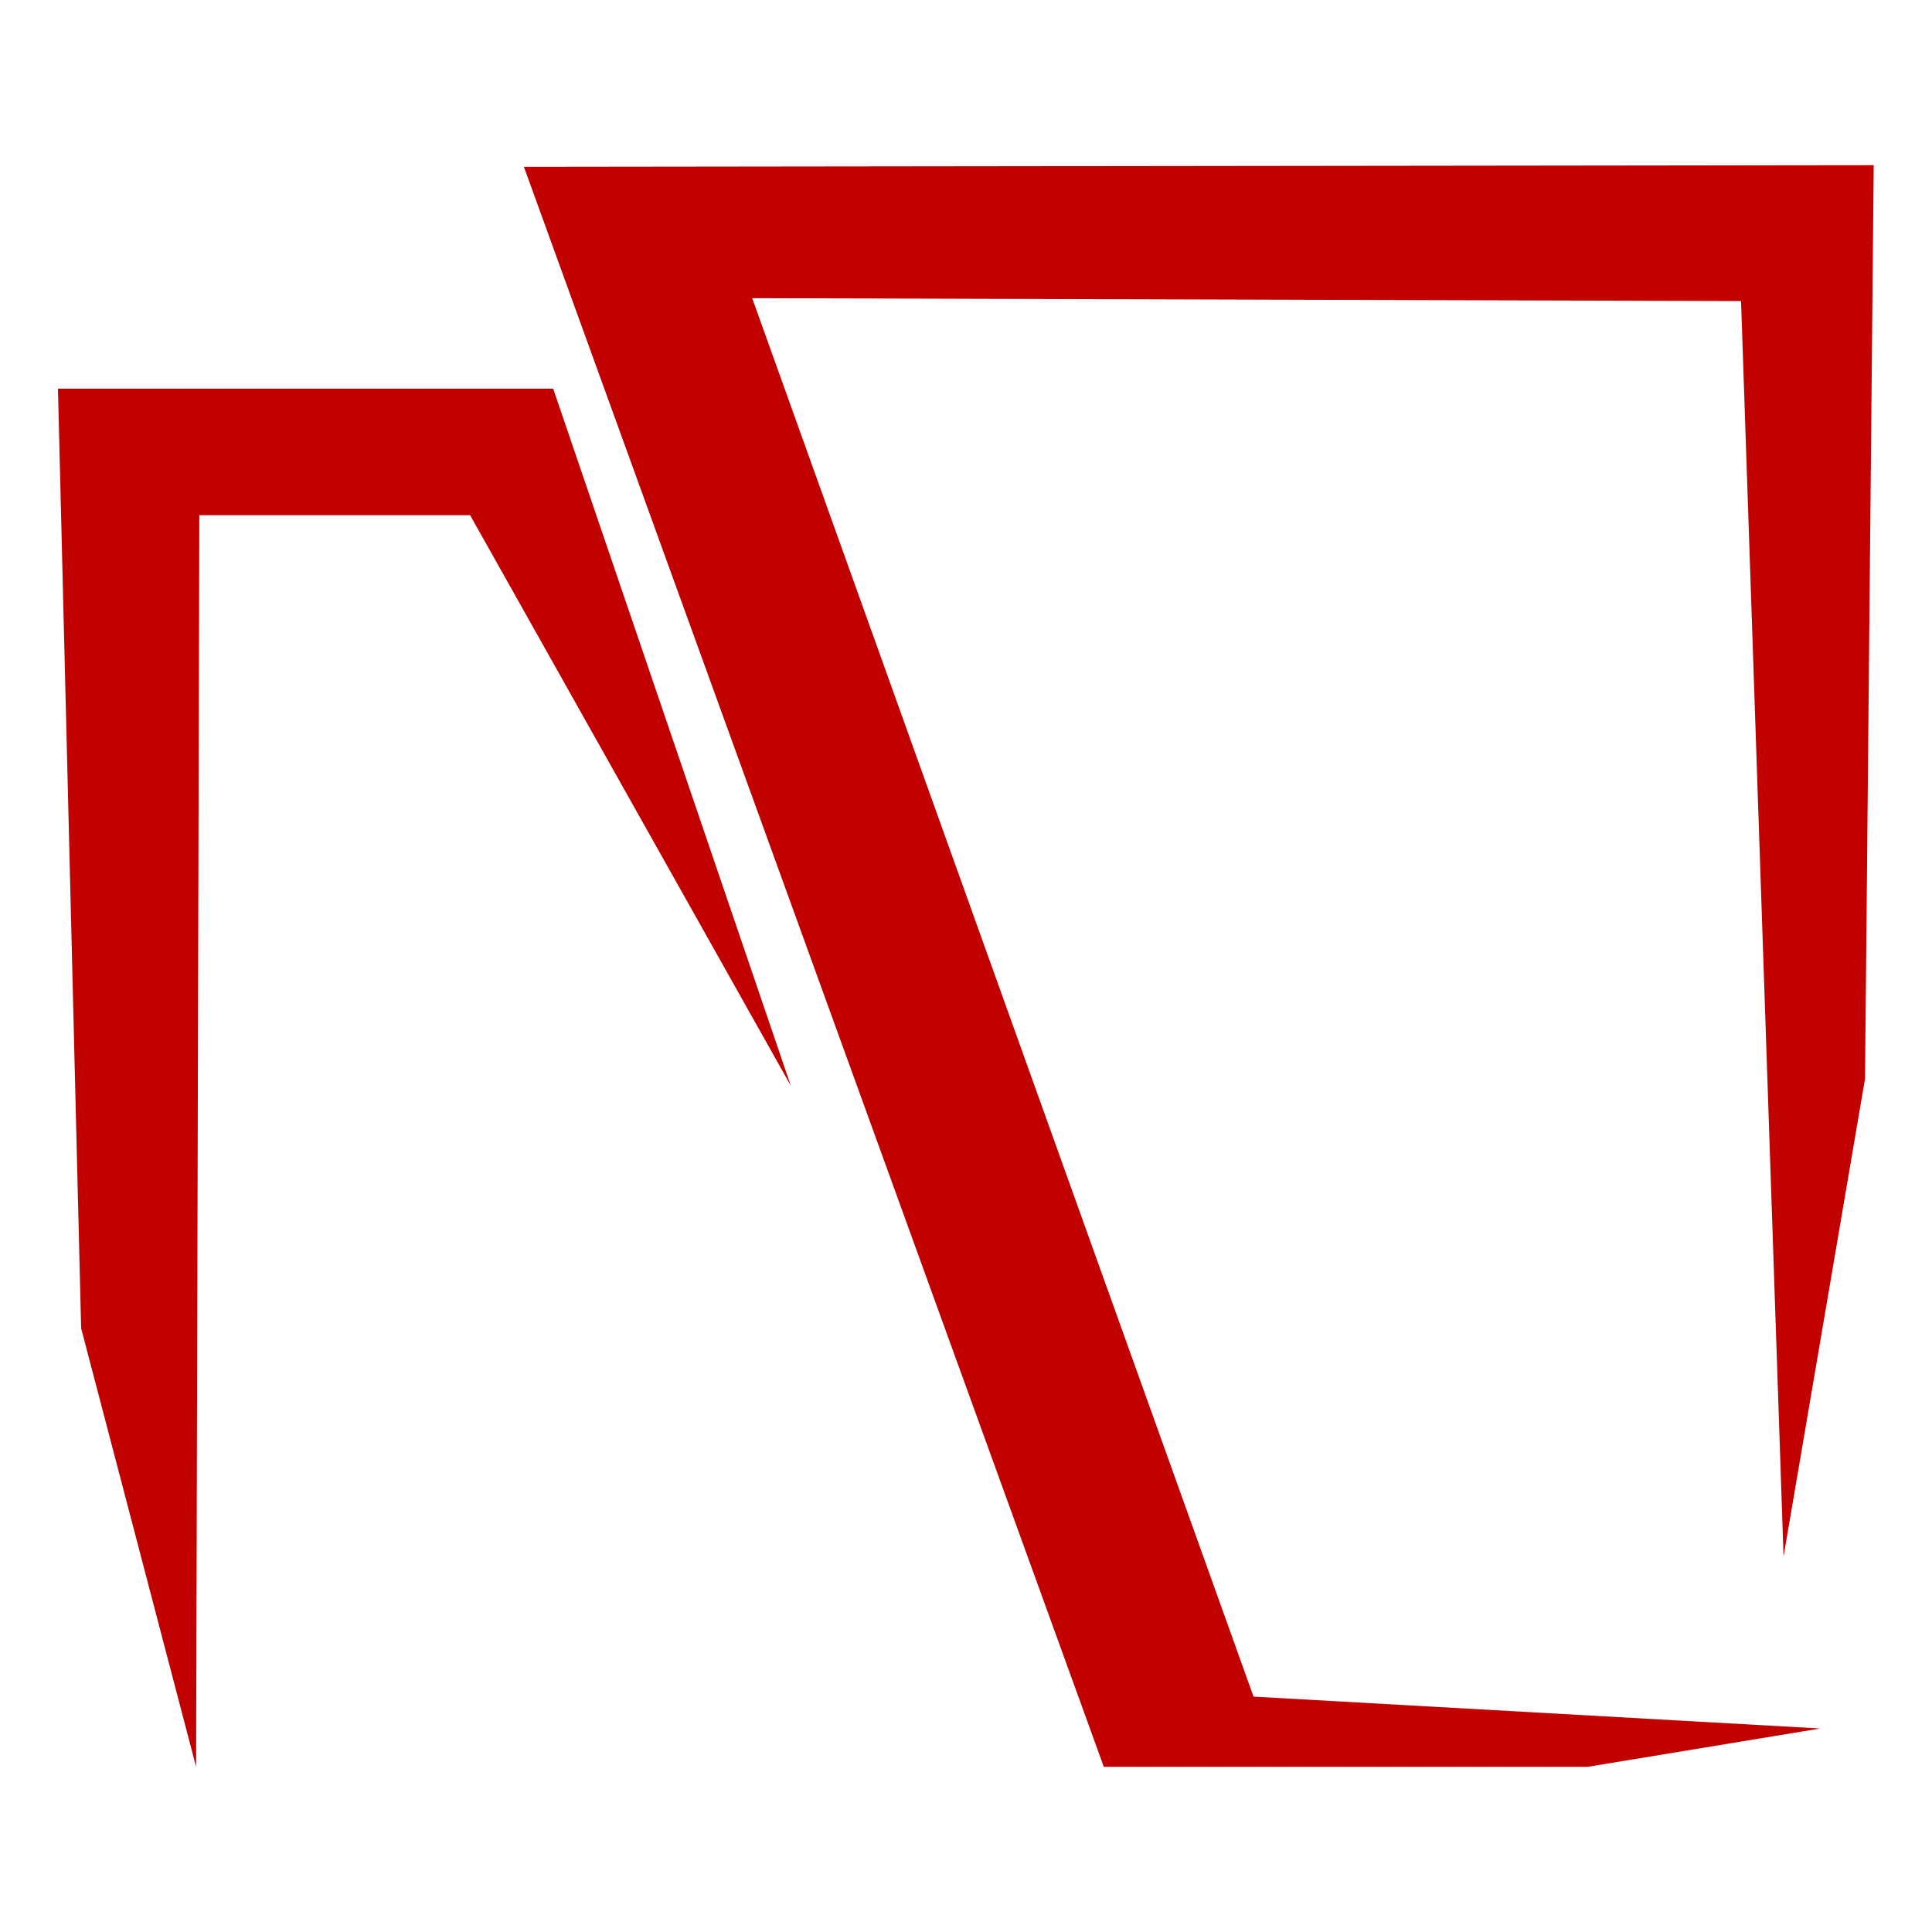 <svg xmlns="http://www.w3.org/2000/svg" version="1.1" xmlns:xlink="http://www.w3.org/1999/xlink" xmlns:svgjs="http://svgjs.dev/svgjs" width="600" height="600"><svg version="1.1" id="SvgjsSvg1043" xmlns="http://www.w3.org/2000/svg" xmlns:xlink="http://www.w3.org/1999/xlink" x="0px" y="0px" viewBox="0 0 600 600" style="enable-background:new 0 0 600 600;" xml:space="preserve">
<style type="text/css">
	.st0{fill:#C10000;}
</style>
<path class="st0" d="M553.9,483.4L579.2,335l2.7-283.7l-419.2,0.5l180.1,496.9h150.3l72.2-11.9l-176-9.9L233.6,92.6l307.1,0.9
	L553.9,483.4L553.9,483.4L553.9,483.4z M60.9,548.7L25.2,412.5l-7.2-291.8h153.8l73.8,216.5L146,160H61.9L60.9,548.7L60.9,548.7
	L60.9,548.7z"></path>
</svg><style>@media (prefers-color-scheme: light) { :root { filter: none; } }
@media (prefers-color-scheme: dark) { :root { filter: none; } }
</style></svg>
